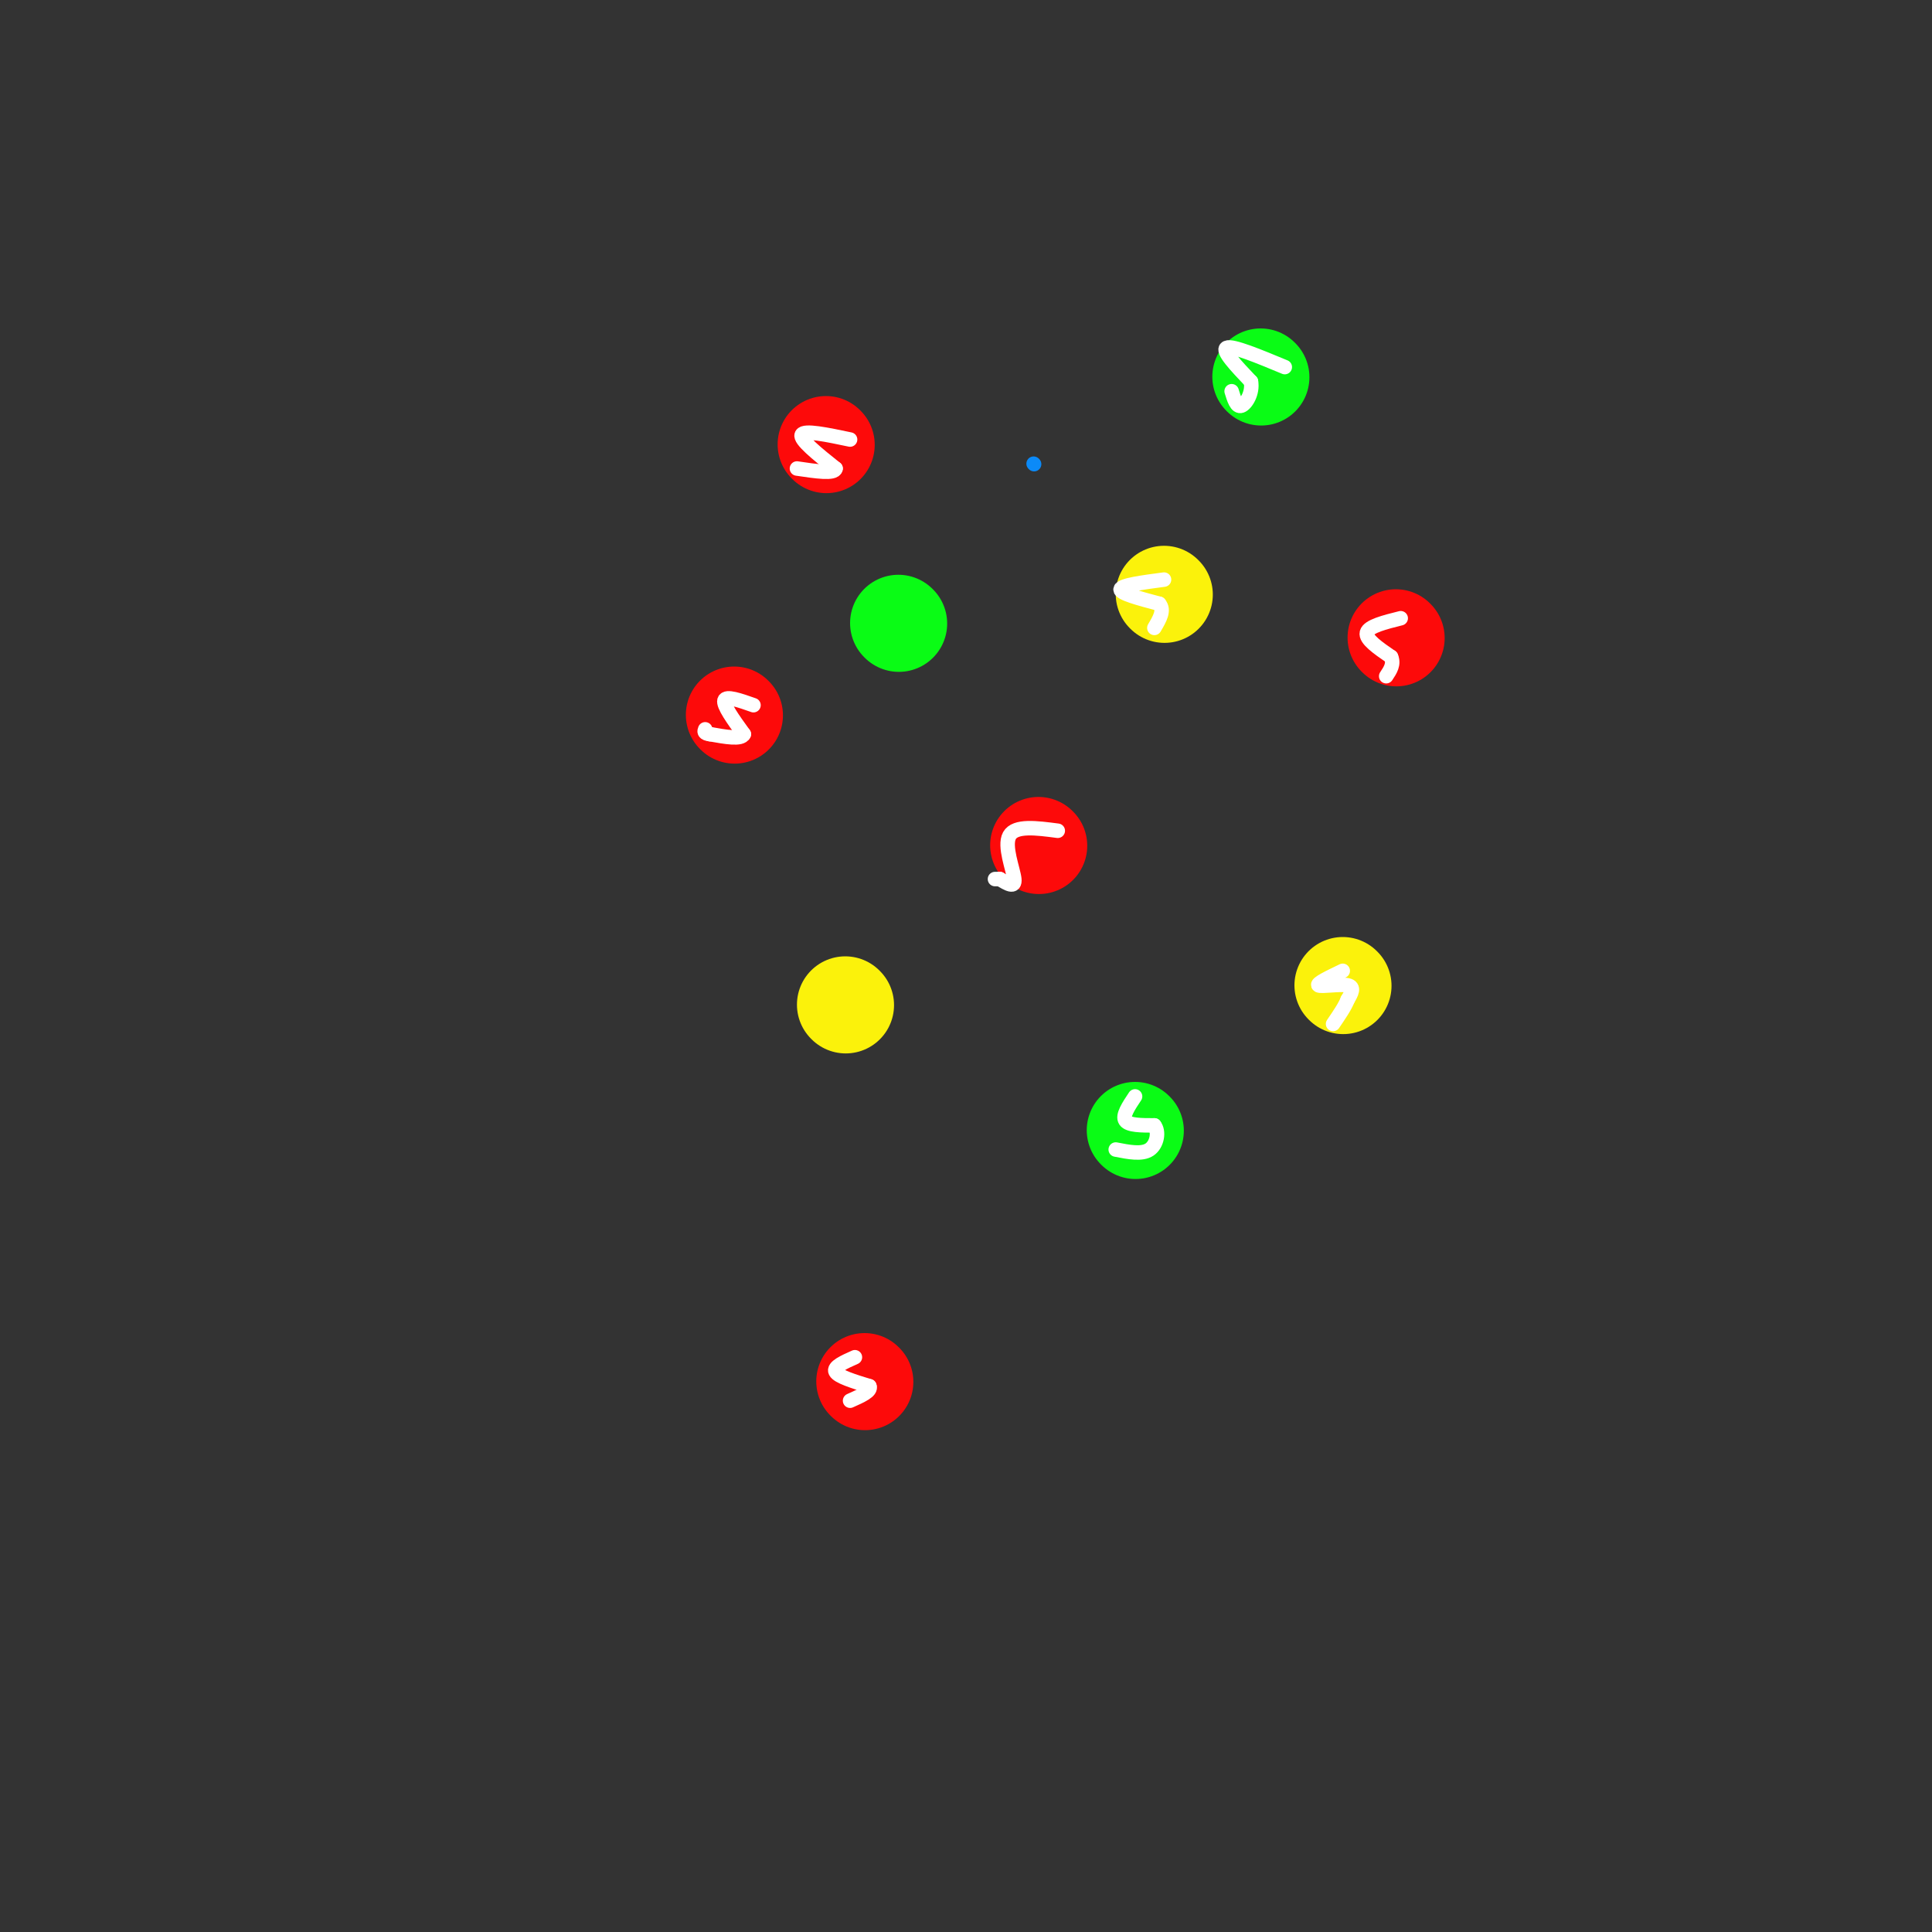 <svg viewBox='0 0 400 400' version='1.1' xmlns='http://www.w3.org/2000/svg' xmlns:xlink='http://www.w3.org/1999/xlink'><rect x="0" y="0" width="400" height="400" fill="#333333" stroke="none"/><g fill='none' stroke='rgb(253,10,10)' stroke-width='20' stroke-linecap='round' stroke-linejoin='round'><path d='M152,148c0.000,0.000 0.100,0.100 0.1,0.1'/><path d='M289,132c0.000,0.000 0.100,0.100 0.1,0.1'/><path d='M179,286c0.000,0.000 0.100,0.100 0.1,0.1'/><path d='M171,92c0.000,0.000 0.100,0.100 0.1,0.1'/><path d='M215,175c0.000,0.000 0.100,0.100 0.1,0.1'/></g>
<g fill='none' stroke='rgb(251,242,11)' stroke-width='20' stroke-linecap='round' stroke-linejoin='round'><path d='M241,123c0.000,0.000 0.100,0.100 0.1,0.1'/><path d='M175,208c0.000,0.000 0.100,0.100 0.1,0.1'/><path d='M278,204c0.000,0.000 0.100,0.100 0.1,0.1'/></g>
<g fill='none' stroke='rgb(10,252,21)' stroke-width='20' stroke-linecap='round' stroke-linejoin='round'><path d='M186,129c0.000,0.000 0.100,0.100 0.1,0.1'/><path d='M261,78c0.000,0.000 0.100,0.100 0.1,0.1'/><path d='M235,234c0.000,0.000 0.100,0.100 0.1,0.1'/></g>
<g fill='none' stroke='rgb(255,255,255)' stroke-width='3' stroke-linecap='round' stroke-linejoin='round'><path d='M241,120c-4.417,0.583 -8.833,1.167 -9,2c-0.167,0.833 3.917,1.917 8,3'/><path d='M240,125c1.167,1.333 0.083,3.167 -1,5'/><path d='M290,128c-3.333,0.833 -6.667,1.667 -7,3c-0.333,1.333 2.333,3.167 5,5'/><path d='M288,136c0.667,1.500 -0.167,2.750 -1,4'/><path d='M266,76c-5.417,-2.250 -10.833,-4.500 -12,-4c-1.167,0.500 1.917,3.750 5,7'/><path d='M259,79c0.422,2.333 -1.022,4.667 -2,5c-0.978,0.333 -1.489,-1.333 -2,-3'/><path d='M176,91c-4.750,-1.000 -9.500,-2.000 -10,-1c-0.500,1.000 3.250,4.000 7,7'/><path d='M173,97c-0.167,1.167 -4.083,0.583 -8,0'/><path d='M156,146c-2.833,-1.000 -5.667,-2.000 -6,-1c-0.333,1.000 1.833,4.000 4,7'/><path d='M154,152c-0.500,1.167 -3.750,0.583 -7,0'/><path d='M147,152c-1.333,-0.167 -1.167,-0.583 -1,-1'/><path d='M219,172c-4.400,-0.578 -8.800,-1.156 -10,1c-1.200,2.156 0.800,7.044 1,9c0.200,1.956 -1.400,0.978 -3,0'/><path d='M207,182c-0.667,0.000 -0.833,0.000 -1,0'/><path d='M278,201c-2.778,1.333 -5.556,2.667 -5,3c0.556,0.333 4.444,-0.333 6,0c1.556,0.333 0.778,1.667 0,3'/><path d='M279,207c-0.500,1.333 -1.750,3.167 -3,5'/><path d='M235,227c-1.333,2.000 -2.667,4.000 -2,5c0.667,1.000 3.333,1.000 6,1'/><path d='M239,233c1.022,1.267 0.578,3.933 -1,5c-1.578,1.067 -4.289,0.533 -7,0'/><path d='M177,281c-2.250,1.000 -4.500,2.000 -4,3c0.500,1.000 3.750,2.000 7,3'/><path d='M180,287c0.500,1.000 -1.750,2.000 -4,3'/></g>
<g fill='none' stroke='rgb(11,138,248)' stroke-width='3' stroke-linecap='round' stroke-linejoin='round'><path d='M214,96c0.000,0.000 0.100,0.100 0.1,0.1'/></g>
</svg>